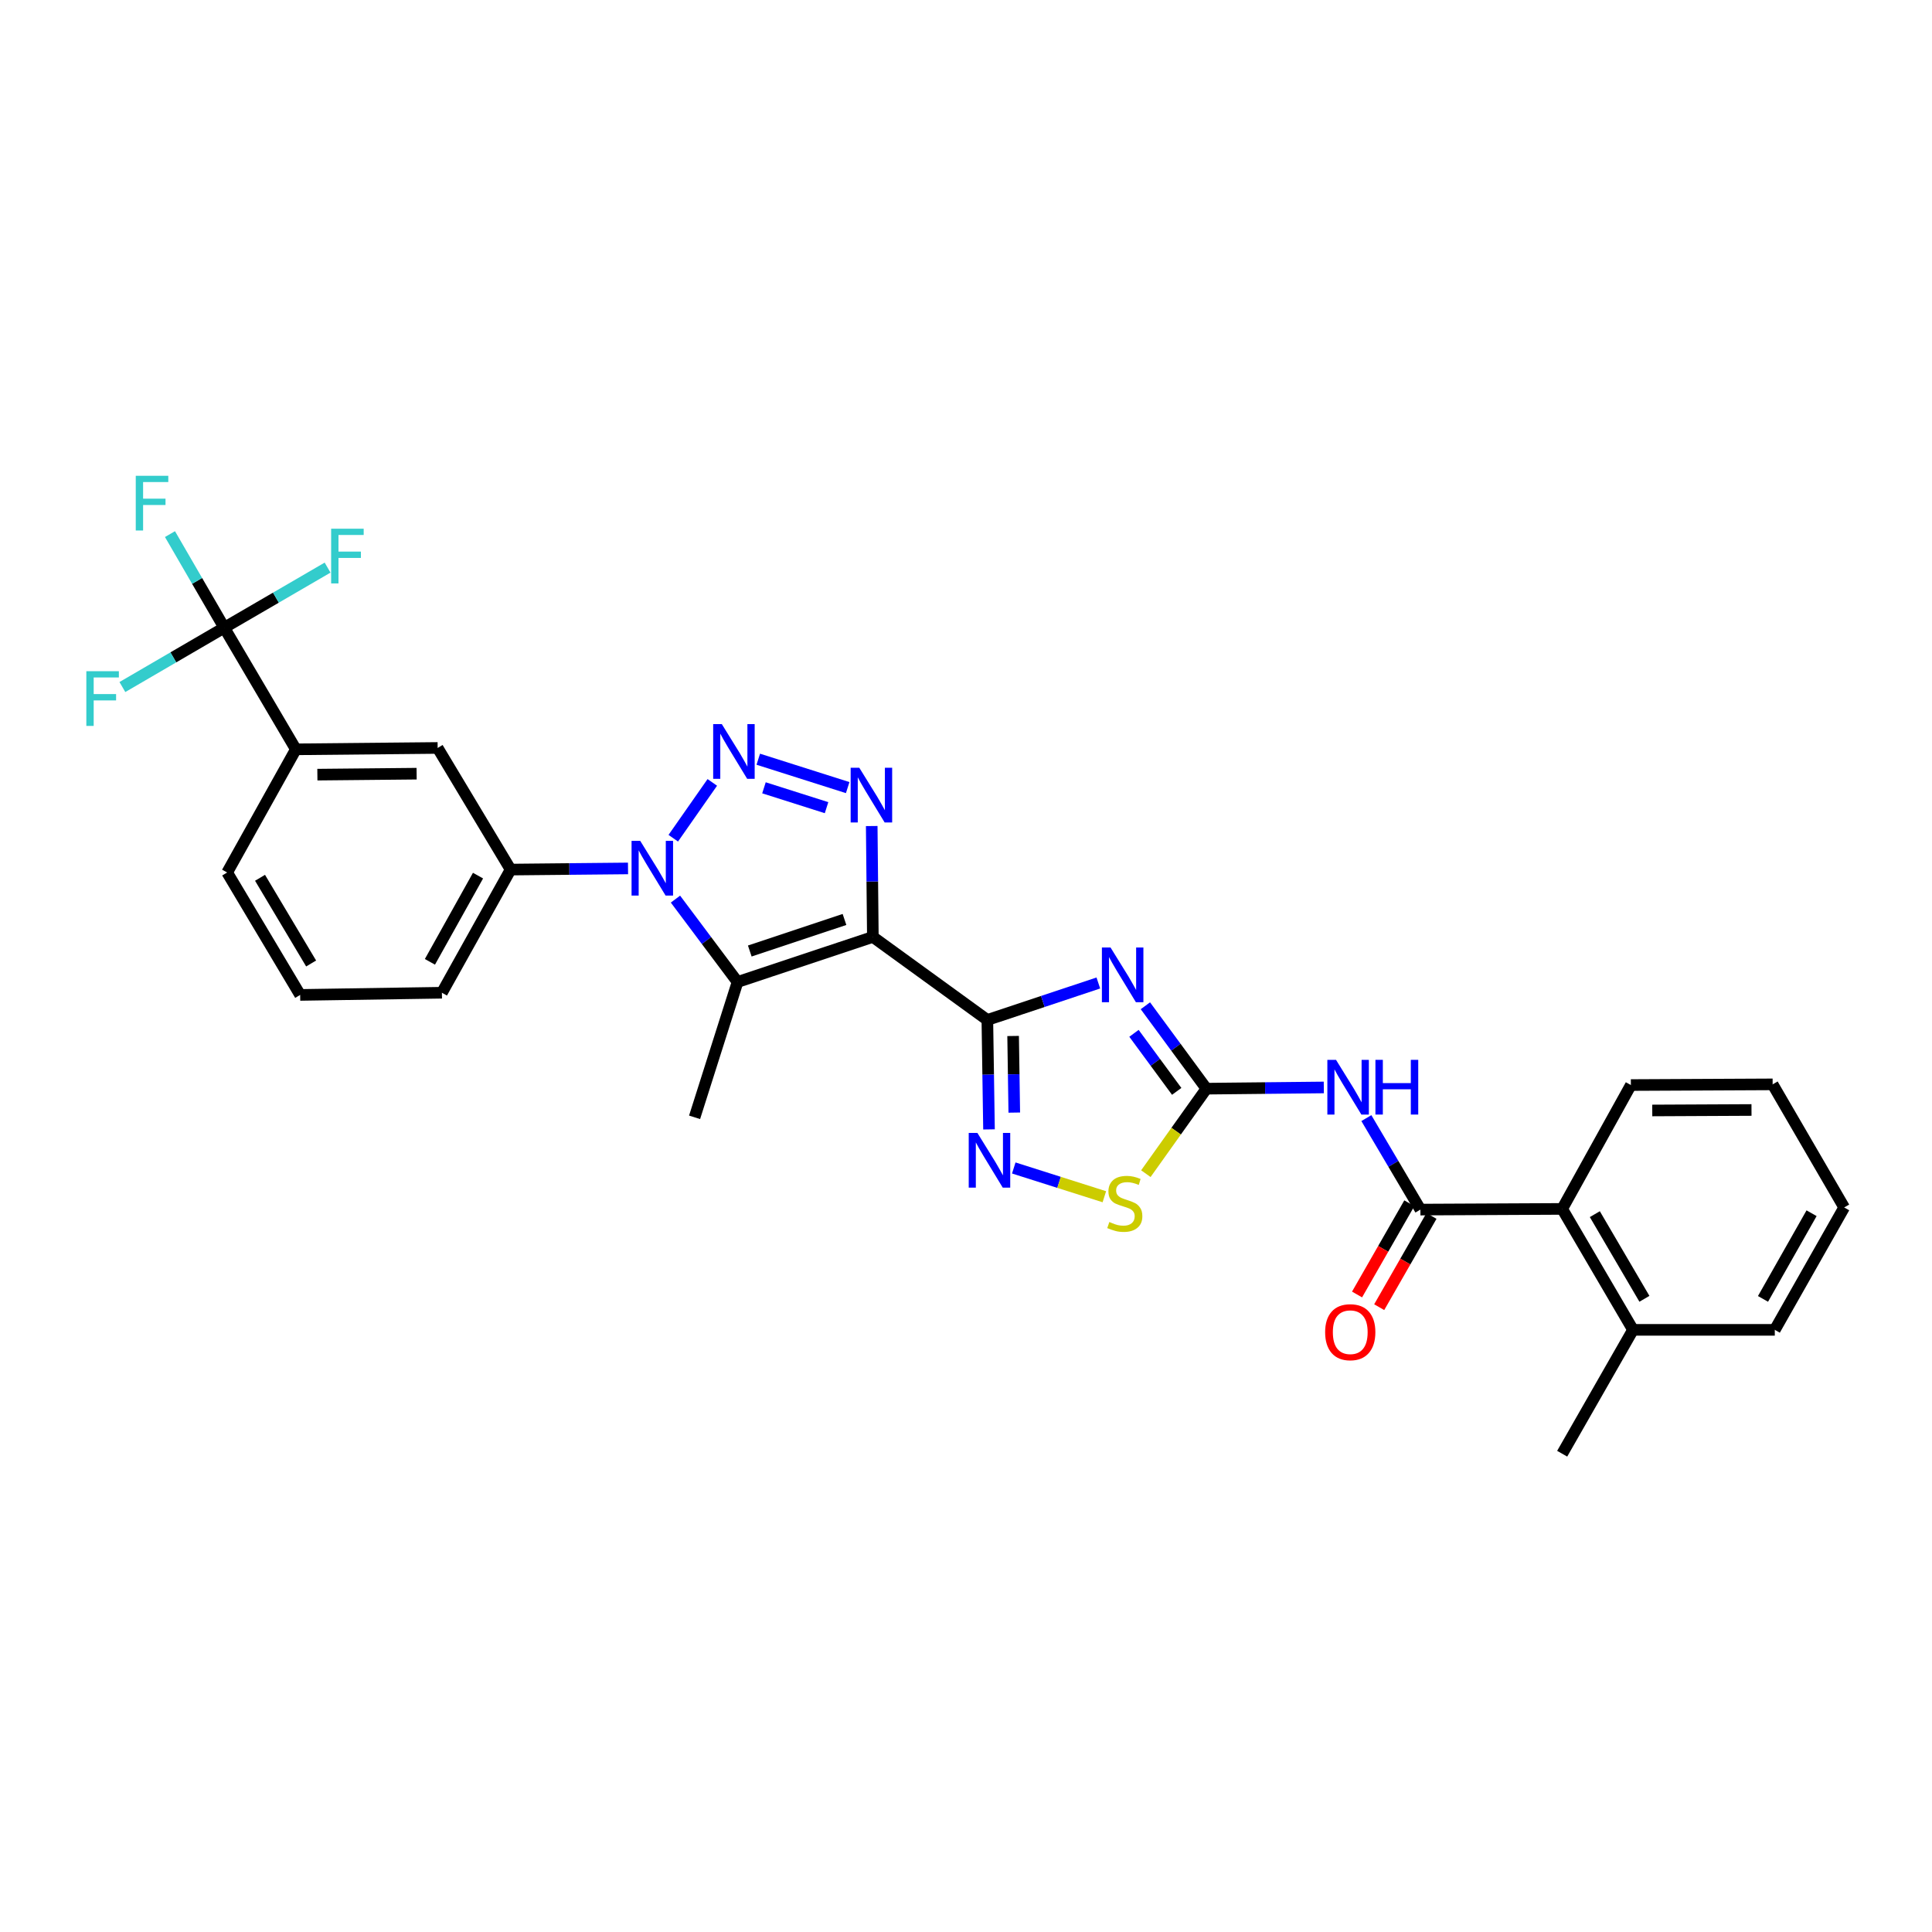 <?xml version='1.0' encoding='iso-8859-1'?>
<svg version='1.1' baseProfile='full'
              xmlns='http://www.w3.org/2000/svg'
                      xmlns:rdkit='http://www.rdkit.org/xml'
                      xmlns:xlink='http://www.w3.org/1999/xlink'
                  xml:space='preserve'
width='1000px' height='1000px' viewBox='0 0 1000 1000'>
<!-- END OF HEADER -->
<rect style='opacity:1.0;fill:#FFFFFF;stroke:none' width='1000' height='1000' x='0' y='0'> </rect>
<path class='bond-0' d='M 451.787,484.944 L 511.05,527.927' style='fill:none;fill-rule:evenodd;stroke:#000000;stroke-width:6px;stroke-linecap:butt;stroke-linejoin:miter;stroke-opacity:1' />
<path class='bond-4' d='M 451.787,484.944 L 451.494,456.249' style='fill:none;fill-rule:evenodd;stroke:#000000;stroke-width:6px;stroke-linecap:butt;stroke-linejoin:miter;stroke-opacity:1' />
<path class='bond-4' d='M 451.494,456.249 L 451.201,427.554' style='fill:none;fill-rule:evenodd;stroke:#0000FF;stroke-width:6px;stroke-linecap:butt;stroke-linejoin:miter;stroke-opacity:1' />
<path class='bond-5' d='M 451.787,484.944 L 381.756,508.278' style='fill:none;fill-rule:evenodd;stroke:#000000;stroke-width:6px;stroke-linecap:butt;stroke-linejoin:miter;stroke-opacity:1' />
<path class='bond-5' d='M 437.106,475.91 L 388.084,492.244' style='fill:none;fill-rule:evenodd;stroke:#000000;stroke-width:6px;stroke-linecap:butt;stroke-linejoin:miter;stroke-opacity:1' />
<path class='bond-3' d='M 511.05,527.927 L 539.772,518.357' style='fill:none;fill-rule:evenodd;stroke:#000000;stroke-width:6px;stroke-linecap:butt;stroke-linejoin:miter;stroke-opacity:1' />
<path class='bond-3' d='M 539.772,518.357 L 568.495,508.787' style='fill:none;fill-rule:evenodd;stroke:#0000FF;stroke-width:6px;stroke-linecap:butt;stroke-linejoin:miter;stroke-opacity:1' />
<path class='bond-7' d='M 511.05,527.927 L 511.479,556.25' style='fill:none;fill-rule:evenodd;stroke:#000000;stroke-width:6px;stroke-linecap:butt;stroke-linejoin:miter;stroke-opacity:1' />
<path class='bond-7' d='M 511.479,556.25 L 511.908,584.573' style='fill:none;fill-rule:evenodd;stroke:#0000FF;stroke-width:6px;stroke-linecap:butt;stroke-linejoin:miter;stroke-opacity:1' />
<path class='bond-7' d='M 524.389,536.224 L 524.689,556.05' style='fill:none;fill-rule:evenodd;stroke:#000000;stroke-width:6px;stroke-linecap:butt;stroke-linejoin:miter;stroke-opacity:1' />
<path class='bond-7' d='M 524.689,556.05 L 524.99,575.876' style='fill:none;fill-rule:evenodd;stroke:#0000FF;stroke-width:6px;stroke-linecap:butt;stroke-linejoin:miter;stroke-opacity:1' />
<path class='bond-1' d='M 392.483,392.969 L 438.762,407.662' style='fill:none;fill-rule:evenodd;stroke:#0000FF;stroke-width:6px;stroke-linecap:butt;stroke-linejoin:miter;stroke-opacity:1' />
<path class='bond-1' d='M 395.427,407.766 L 427.822,418.051' style='fill:none;fill-rule:evenodd;stroke:#0000FF;stroke-width:6px;stroke-linecap:butt;stroke-linejoin:miter;stroke-opacity:1' />
<path class='bond-30' d='M 368.687,404.97 L 348.484,433.86' style='fill:none;fill-rule:evenodd;stroke:#0000FF;stroke-width:6px;stroke-linecap:butt;stroke-linejoin:miter;stroke-opacity:1' />
<path class='bond-2' d='M 349.62,465.375 L 365.688,486.827' style='fill:none;fill-rule:evenodd;stroke:#0000FF;stroke-width:6px;stroke-linecap:butt;stroke-linejoin:miter;stroke-opacity:1' />
<path class='bond-2' d='M 365.688,486.827 L 381.756,508.278' style='fill:none;fill-rule:evenodd;stroke:#000000;stroke-width:6px;stroke-linecap:butt;stroke-linejoin:miter;stroke-opacity:1' />
<path class='bond-12' d='M 325.062,449.498 L 294.678,449.796' style='fill:none;fill-rule:evenodd;stroke:#0000FF;stroke-width:6px;stroke-linecap:butt;stroke-linejoin:miter;stroke-opacity:1' />
<path class='bond-12' d='M 294.678,449.796 L 264.294,450.094' style='fill:none;fill-rule:evenodd;stroke:#000000;stroke-width:6px;stroke-linecap:butt;stroke-linejoin:miter;stroke-opacity:1' />
<path class='bond-6' d='M 592.849,520.582 L 608.643,542.039' style='fill:none;fill-rule:evenodd;stroke:#0000FF;stroke-width:6px;stroke-linecap:butt;stroke-linejoin:miter;stroke-opacity:1' />
<path class='bond-6' d='M 608.643,542.039 L 624.437,563.497' style='fill:none;fill-rule:evenodd;stroke:#000000;stroke-width:6px;stroke-linecap:butt;stroke-linejoin:miter;stroke-opacity:1' />
<path class='bond-6' d='M 586.947,534.851 L 598.003,549.871' style='fill:none;fill-rule:evenodd;stroke:#0000FF;stroke-width:6px;stroke-linecap:butt;stroke-linejoin:miter;stroke-opacity:1' />
<path class='bond-6' d='M 598.003,549.871 L 609.059,564.892' style='fill:none;fill-rule:evenodd;stroke:#000000;stroke-width:6px;stroke-linecap:butt;stroke-linejoin:miter;stroke-opacity:1' />
<path class='bond-21' d='M 381.756,508.278 L 359.516,578.324' style='fill:none;fill-rule:evenodd;stroke:#000000;stroke-width:6px;stroke-linecap:butt;stroke-linejoin:miter;stroke-opacity:1' />
<path class='bond-8' d='M 624.437,563.497 L 654.821,563.181' style='fill:none;fill-rule:evenodd;stroke:#000000;stroke-width:6px;stroke-linecap:butt;stroke-linejoin:miter;stroke-opacity:1' />
<path class='bond-8' d='M 654.821,563.181 L 685.205,562.864' style='fill:none;fill-rule:evenodd;stroke:#0000FF;stroke-width:6px;stroke-linecap:butt;stroke-linejoin:miter;stroke-opacity:1' />
<path class='bond-31' d='M 624.437,563.497 L 608.767,585.493' style='fill:none;fill-rule:evenodd;stroke:#000000;stroke-width:6px;stroke-linecap:butt;stroke-linejoin:miter;stroke-opacity:1' />
<path class='bond-31' d='M 608.767,585.493 L 593.096,607.489' style='fill:none;fill-rule:evenodd;stroke:#CCCC00;stroke-width:6px;stroke-linecap:butt;stroke-linejoin:miter;stroke-opacity:1' />
<path class='bond-11' d='M 524.728,604.542 L 548.168,611.985' style='fill:none;fill-rule:evenodd;stroke:#0000FF;stroke-width:6px;stroke-linecap:butt;stroke-linejoin:miter;stroke-opacity:1' />
<path class='bond-11' d='M 548.168,611.985 L 571.609,619.428' style='fill:none;fill-rule:evenodd;stroke:#CCCC00;stroke-width:6px;stroke-linecap:butt;stroke-linejoin:miter;stroke-opacity:1' />
<path class='bond-9' d='M 707.229,578.733 L 721.213,602.409' style='fill:none;fill-rule:evenodd;stroke:#0000FF;stroke-width:6px;stroke-linecap:butt;stroke-linejoin:miter;stroke-opacity:1' />
<path class='bond-9' d='M 721.213,602.409 L 735.198,626.085' style='fill:none;fill-rule:evenodd;stroke:#000000;stroke-width:6px;stroke-linecap:butt;stroke-linejoin:miter;stroke-opacity:1' />
<path class='bond-13' d='M 735.198,626.085 L 808.583,625.733' style='fill:none;fill-rule:evenodd;stroke:#000000;stroke-width:6px;stroke-linecap:butt;stroke-linejoin:miter;stroke-opacity:1' />
<path class='bond-16' d='M 729.466,622.801 L 715.936,646.414' style='fill:none;fill-rule:evenodd;stroke:#000000;stroke-width:6px;stroke-linecap:butt;stroke-linejoin:miter;stroke-opacity:1' />
<path class='bond-16' d='M 715.936,646.414 L 702.406,670.028' style='fill:none;fill-rule:evenodd;stroke:#FF0000;stroke-width:6px;stroke-linecap:butt;stroke-linejoin:miter;stroke-opacity:1' />
<path class='bond-16' d='M 740.929,629.369 L 727.4,652.983' style='fill:none;fill-rule:evenodd;stroke:#000000;stroke-width:6px;stroke-linecap:butt;stroke-linejoin:miter;stroke-opacity:1' />
<path class='bond-16' d='M 727.4,652.983 L 713.87,676.596' style='fill:none;fill-rule:evenodd;stroke:#FF0000;stroke-width:6px;stroke-linecap:butt;stroke-linejoin:miter;stroke-opacity:1' />
<path class='bond-10' d='M 116.071,324.896 L 153.138,387.851' style='fill:none;fill-rule:evenodd;stroke:#000000;stroke-width:6px;stroke-linecap:butt;stroke-linejoin:miter;stroke-opacity:1' />
<path class='bond-18' d='M 116.071,324.896 L 89.71,340.252' style='fill:none;fill-rule:evenodd;stroke:#000000;stroke-width:6px;stroke-linecap:butt;stroke-linejoin:miter;stroke-opacity:1' />
<path class='bond-18' d='M 89.71,340.252 L 63.35,355.608' style='fill:none;fill-rule:evenodd;stroke:#33CCCC;stroke-width:6px;stroke-linecap:butt;stroke-linejoin:miter;stroke-opacity:1' />
<path class='bond-19' d='M 116.071,324.896 L 142.813,309.344' style='fill:none;fill-rule:evenodd;stroke:#000000;stroke-width:6px;stroke-linecap:butt;stroke-linejoin:miter;stroke-opacity:1' />
<path class='bond-19' d='M 142.813,309.344 L 169.555,293.791' style='fill:none;fill-rule:evenodd;stroke:#33CCCC;stroke-width:6px;stroke-linecap:butt;stroke-linejoin:miter;stroke-opacity:1' />
<path class='bond-20' d='M 116.071,324.896 L 102.025,300.674' style='fill:none;fill-rule:evenodd;stroke:#000000;stroke-width:6px;stroke-linecap:butt;stroke-linejoin:miter;stroke-opacity:1' />
<path class='bond-20' d='M 102.025,300.674 L 87.98,276.452' style='fill:none;fill-rule:evenodd;stroke:#33CCCC;stroke-width:6px;stroke-linecap:butt;stroke-linejoin:miter;stroke-opacity:1' />
<path class='bond-15' d='M 264.294,450.094 L 226.523,387.139' style='fill:none;fill-rule:evenodd;stroke:#000000;stroke-width:6px;stroke-linecap:butt;stroke-linejoin:miter;stroke-opacity:1' />
<path class='bond-22' d='M 264.294,450.094 L 228.732,513.842' style='fill:none;fill-rule:evenodd;stroke:#000000;stroke-width:6px;stroke-linecap:butt;stroke-linejoin:miter;stroke-opacity:1' />
<path class='bond-22' d='M 247.422,453.22 L 222.528,497.843' style='fill:none;fill-rule:evenodd;stroke:#000000;stroke-width:6px;stroke-linecap:butt;stroke-linejoin:miter;stroke-opacity:1' />
<path class='bond-17' d='M 808.583,625.733 L 845.246,688.328' style='fill:none;fill-rule:evenodd;stroke:#000000;stroke-width:6px;stroke-linecap:butt;stroke-linejoin:miter;stroke-opacity:1' />
<path class='bond-17' d='M 825.483,628.444 L 851.147,672.261' style='fill:none;fill-rule:evenodd;stroke:#000000;stroke-width:6px;stroke-linecap:butt;stroke-linejoin:miter;stroke-opacity:1' />
<path class='bond-25' d='M 808.583,625.733 L 844.138,561.618' style='fill:none;fill-rule:evenodd;stroke:#000000;stroke-width:6px;stroke-linecap:butt;stroke-linejoin:miter;stroke-opacity:1' />
<path class='bond-14' d='M 153.138,387.851 L 226.523,387.139' style='fill:none;fill-rule:evenodd;stroke:#000000;stroke-width:6px;stroke-linecap:butt;stroke-linejoin:miter;stroke-opacity:1' />
<path class='bond-14' d='M 164.274,400.956 L 215.643,400.457' style='fill:none;fill-rule:evenodd;stroke:#000000;stroke-width:6px;stroke-linecap:butt;stroke-linejoin:miter;stroke-opacity:1' />
<path class='bond-32' d='M 153.138,387.851 L 117.576,451.606' style='fill:none;fill-rule:evenodd;stroke:#000000;stroke-width:6px;stroke-linecap:butt;stroke-linejoin:miter;stroke-opacity:1' />
<path class='bond-26' d='M 845.246,688.328 L 808.583,752.442' style='fill:none;fill-rule:evenodd;stroke:#000000;stroke-width:6px;stroke-linecap:butt;stroke-linejoin:miter;stroke-opacity:1' />
<path class='bond-27' d='M 845.246,688.328 L 918.631,688.328' style='fill:none;fill-rule:evenodd;stroke:#000000;stroke-width:6px;stroke-linecap:butt;stroke-linejoin:miter;stroke-opacity:1' />
<path class='bond-24' d='M 228.732,513.842 L 155.362,514.972' style='fill:none;fill-rule:evenodd;stroke:#000000;stroke-width:6px;stroke-linecap:butt;stroke-linejoin:miter;stroke-opacity:1' />
<path class='bond-23' d='M 117.576,451.606 L 155.362,514.972' style='fill:none;fill-rule:evenodd;stroke:#000000;stroke-width:6px;stroke-linecap:butt;stroke-linejoin:miter;stroke-opacity:1' />
<path class='bond-23' d='M 134.591,454.344 L 161.041,498.701' style='fill:none;fill-rule:evenodd;stroke:#000000;stroke-width:6px;stroke-linecap:butt;stroke-linejoin:miter;stroke-opacity:1' />
<path class='bond-28' d='M 844.138,561.618 L 917.515,561.266' style='fill:none;fill-rule:evenodd;stroke:#000000;stroke-width:6px;stroke-linecap:butt;stroke-linejoin:miter;stroke-opacity:1' />
<path class='bond-28' d='M 855.208,574.777 L 906.572,574.53' style='fill:none;fill-rule:evenodd;stroke:#000000;stroke-width:6px;stroke-linecap:butt;stroke-linejoin:miter;stroke-opacity:1' />
<path class='bond-33' d='M 918.631,688.328 L 954.545,624.976' style='fill:none;fill-rule:evenodd;stroke:#000000;stroke-width:6px;stroke-linecap:butt;stroke-linejoin:miter;stroke-opacity:1' />
<path class='bond-33' d='M 912.525,672.309 L 937.665,627.963' style='fill:none;fill-rule:evenodd;stroke:#000000;stroke-width:6px;stroke-linecap:butt;stroke-linejoin:miter;stroke-opacity:1' />
<path class='bond-29' d='M 917.515,561.266 L 954.545,624.976' style='fill:none;fill-rule:evenodd;stroke:#000000;stroke-width:6px;stroke-linecap:butt;stroke-linejoin:miter;stroke-opacity:1' />
<path  class='atom-2' d='M 373.617 374.807
L 382.897 389.807
Q 383.817 391.287, 385.297 393.967
Q 386.777 396.647, 386.857 396.807
L 386.857 374.807
L 390.617 374.807
L 390.617 403.127
L 386.737 403.127
L 376.777 386.727
Q 375.617 384.807, 374.377 382.607
Q 373.177 380.407, 372.817 379.727
L 372.817 403.127
L 369.137 403.127
L 369.137 374.807
L 373.617 374.807
' fill='#0000FF'/>
<path  class='atom-3' d='M 331.375 435.215
L 340.655 450.215
Q 341.575 451.695, 343.055 454.375
Q 344.535 457.055, 344.615 457.215
L 344.615 435.215
L 348.375 435.215
L 348.375 463.535
L 344.495 463.535
L 334.535 447.135
Q 333.375 445.215, 332.135 443.015
Q 330.935 440.815, 330.575 440.135
L 330.575 463.535
L 326.895 463.535
L 326.895 435.215
L 331.375 435.215
' fill='#0000FF'/>
<path  class='atom-4' d='M 574.82 490.434
L 584.1 505.434
Q 585.02 506.914, 586.5 509.594
Q 587.98 512.274, 588.06 512.434
L 588.06 490.434
L 591.82 490.434
L 591.82 518.754
L 587.94 518.754
L 577.98 502.354
Q 576.82 500.434, 575.58 498.234
Q 574.38 496.034, 574.02 495.354
L 574.02 518.754
L 570.34 518.754
L 570.34 490.434
L 574.82 490.434
' fill='#0000FF'/>
<path  class='atom-5' d='M 444.778 397.399
L 454.058 412.399
Q 454.978 413.879, 456.458 416.559
Q 457.938 419.239, 458.018 419.399
L 458.018 397.399
L 461.778 397.399
L 461.778 425.719
L 457.898 425.719
L 447.938 409.319
Q 446.778 407.399, 445.538 405.199
Q 444.338 402.999, 443.978 402.319
L 443.978 425.719
L 440.298 425.719
L 440.298 397.399
L 444.778 397.399
' fill='#0000FF'/>
<path  class='atom-8' d='M 505.891 586.389
L 515.171 601.389
Q 516.091 602.869, 517.571 605.549
Q 519.051 608.229, 519.131 608.389
L 519.131 586.389
L 522.891 586.389
L 522.891 614.709
L 519.011 614.709
L 509.051 598.309
Q 507.891 596.389, 506.651 594.189
Q 505.451 591.989, 505.091 591.309
L 505.091 614.709
L 501.411 614.709
L 501.411 586.389
L 505.891 586.389
' fill='#0000FF'/>
<path  class='atom-9' d='M 691.518 548.574
L 700.798 563.574
Q 701.718 565.054, 703.198 567.734
Q 704.678 570.414, 704.758 570.574
L 704.758 548.574
L 708.518 548.574
L 708.518 576.894
L 704.638 576.894
L 694.678 560.494
Q 693.518 558.574, 692.278 556.374
Q 691.078 554.174, 690.718 553.494
L 690.718 576.894
L 687.038 576.894
L 687.038 548.574
L 691.518 548.574
' fill='#0000FF'/>
<path  class='atom-9' d='M 711.918 548.574
L 715.758 548.574
L 715.758 560.614
L 730.238 560.614
L 730.238 548.574
L 734.078 548.574
L 734.078 576.894
L 730.238 576.894
L 730.238 563.814
L 715.758 563.814
L 715.758 576.894
L 711.918 576.894
L 711.918 548.574
' fill='#0000FF'/>
<path  class='atom-12' d='M 574.196 632.509
Q 574.516 632.629, 575.836 633.189
Q 577.156 633.749, 578.596 634.109
Q 580.076 634.429, 581.516 634.429
Q 584.196 634.429, 585.756 633.149
Q 587.316 631.829, 587.316 629.549
Q 587.316 627.989, 586.516 627.029
Q 585.756 626.069, 584.556 625.549
Q 583.356 625.029, 581.356 624.429
Q 578.836 623.669, 577.316 622.949
Q 575.836 622.229, 574.756 620.709
Q 573.716 619.189, 573.716 616.629
Q 573.716 613.069, 576.116 610.869
Q 578.556 608.669, 583.356 608.669
Q 586.636 608.669, 590.356 610.229
L 589.436 613.309
Q 586.036 611.909, 583.476 611.909
Q 580.716 611.909, 579.196 613.069
Q 577.676 614.189, 577.716 616.149
Q 577.716 617.669, 578.476 618.589
Q 579.276 619.509, 580.396 620.029
Q 581.556 620.549, 583.476 621.149
Q 586.036 621.949, 587.556 622.749
Q 589.076 623.549, 590.156 625.189
Q 591.276 626.789, 591.276 629.549
Q 591.276 633.469, 588.636 635.589
Q 586.036 637.669, 581.676 637.669
Q 579.156 637.669, 577.236 637.109
Q 575.356 636.589, 573.116 635.669
L 574.196 632.509
' fill='#CCCC00'/>
<path  class='atom-17' d='M 685.887 689.538
Q 685.887 682.738, 689.247 678.938
Q 692.607 675.138, 698.887 675.138
Q 705.167 675.138, 708.527 678.938
Q 711.887 682.738, 711.887 689.538
Q 711.887 696.418, 708.487 700.338
Q 705.087 704.218, 698.887 704.218
Q 692.647 704.218, 689.247 700.338
Q 685.887 696.458, 685.887 689.538
M 698.887 701.018
Q 703.207 701.018, 705.527 698.138
Q 707.887 695.218, 707.887 689.538
Q 707.887 683.978, 705.527 681.178
Q 703.207 678.338, 698.887 678.338
Q 694.567 678.338, 692.207 681.138
Q 689.887 683.938, 689.887 689.538
Q 689.887 695.258, 692.207 698.138
Q 694.567 701.018, 698.887 701.018
' fill='#FF0000'/>
<path  class='atom-19' d='M 44.689 347.414
L 61.529 347.414
L 61.529 350.654
L 48.489 350.654
L 48.489 359.254
L 60.089 359.254
L 60.089 362.534
L 48.489 362.534
L 48.489 375.734
L 44.689 375.734
L 44.689 347.414
' fill='#33CCCC'/>
<path  class='atom-20' d='M 171.399 273.662
L 188.239 273.662
L 188.239 276.902
L 175.199 276.902
L 175.199 285.502
L 186.799 285.502
L 186.799 288.782
L 175.199 288.782
L 175.199 301.982
L 171.399 301.982
L 171.399 273.662
' fill='#33CCCC'/>
<path  class='atom-21' d='M 70.268 246.269
L 87.108 246.269
L 87.108 249.509
L 74.068 249.509
L 74.068 258.109
L 85.668 258.109
L 85.668 261.389
L 74.068 261.389
L 74.068 274.589
L 70.268 274.589
L 70.268 246.269
' fill='#33CCCC'/>
</svg>
